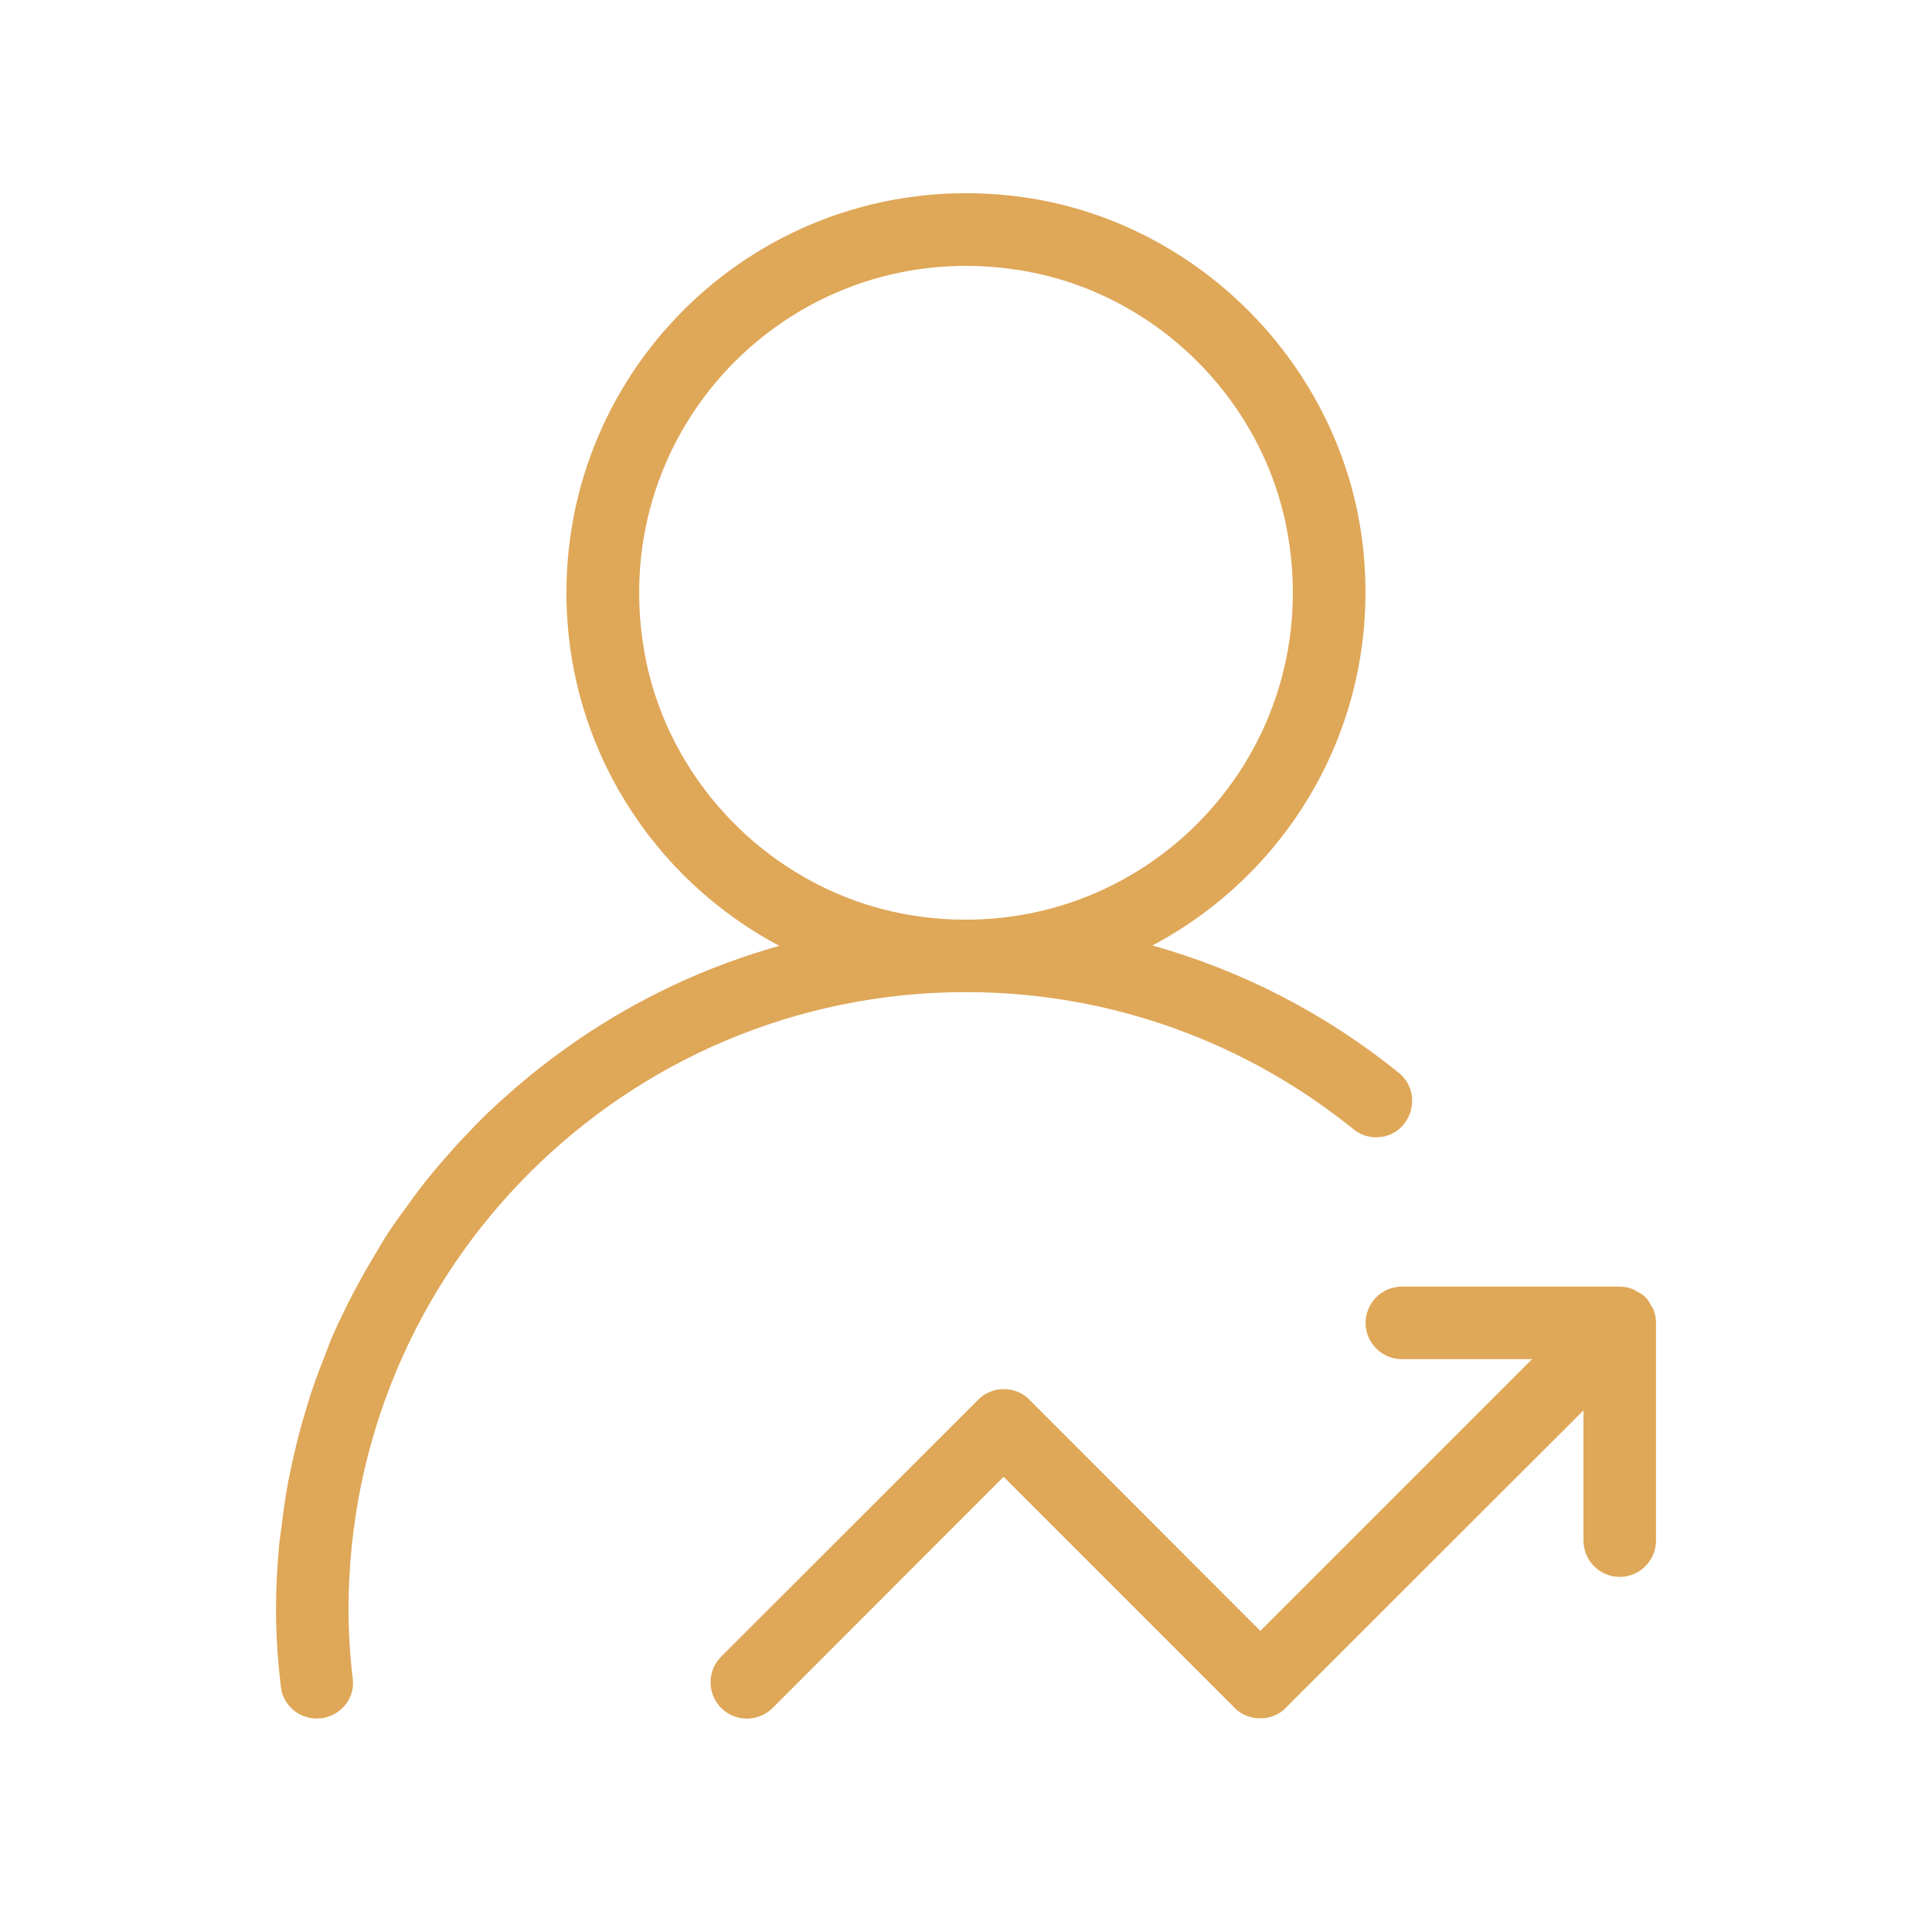 <?xml version="1.0" encoding="UTF-8"?>
<svg width="70px" height="70px" viewBox="0 0 70 70" version="1.1" xmlns="http://www.w3.org/2000/svg" xmlns:xlink="http://www.w3.org/1999/xlink">
    <!-- Generator: Sketch 63.1 (92452) - https://sketch.com -->
    <title>1</title>
    <desc>Created with Sketch.</desc>
    <defs>
        <path d="M60,47.925 C60,47.752 59.963,47.579 59.895,47.419 C59.883,47.388 59.852,47.363 59.84,47.333 C59.778,47.215 59.716,47.098 59.618,47 C59.519,46.901 59.402,46.839 59.278,46.777 C59.247,46.759 59.223,46.734 59.192,46.722 C59.032,46.654 58.859,46.617 58.686,46.617 L50.791,46.617 C50.069,46.617 49.477,47.209 49.477,47.931 C49.477,48.653 50.069,49.245 50.791,49.245 L55.509,49.245 L45.665,59.089 L37.301,50.719 L37.301,50.713 C37.042,50.454 36.709,50.33 36.369,50.33 C36.03,50.33 35.697,50.46 35.438,50.713 L35.438,50.719 L26.13,60.021 C25.618,60.533 25.618,61.372 26.13,61.884 C26.642,62.396 27.481,62.396 27.993,61.884 L36.363,53.507 L44.715,61.859 C44.721,61.865 44.721,61.871 44.727,61.877 C44.986,62.136 45.326,62.26 45.659,62.26 C45.998,62.26 46.337,62.136 46.59,61.877 C46.596,61.871 46.596,61.865 46.603,61.859 L57.372,51.101 L57.372,55.82 C57.372,56.542 57.964,57.134 58.686,57.134 C59.408,57.134 60,56.542 60,55.82 L60,47.925 Z M35,35.946 C40.323,35.946 45.208,37.815 49.045,40.918 C49.273,41.103 49.557,41.208 49.853,41.208 C51.087,41.208 51.636,39.647 50.68,38.87 C48.083,36.766 45.054,35.181 41.754,34.256 C46.788,31.591 50.069,26.058 49.384,19.822 C48.65,13.204 43.272,7.819 36.647,7.091 C27.913,6.129 20.523,12.938 20.523,21.475 C20.523,27.027 23.65,31.838 28.233,34.268 C27.623,34.441 27.024,34.638 26.426,34.854 C26.346,34.885 26.266,34.91 26.192,34.941 C25.618,35.156 25.051,35.391 24.502,35.65 C24.434,35.681 24.372,35.712 24.304,35.742 C22.034,36.822 19.956,38.228 18.124,39.906 C18,40.023 17.871,40.134 17.747,40.251 C17.396,40.585 17.063,40.936 16.73,41.288 C16.557,41.473 16.384,41.664 16.218,41.855 C15.922,42.188 15.638,42.528 15.36,42.879 C15.169,43.12 14.99,43.366 14.811,43.613 C14.571,43.946 14.324,44.273 14.096,44.619 C13.88,44.952 13.676,45.297 13.479,45.636 C13.232,46.05 12.998,46.469 12.776,46.895 C12.523,47.388 12.276,47.882 12.054,48.394 C11.937,48.665 11.838,48.943 11.733,49.214 C11.561,49.646 11.4,50.084 11.252,50.528 C11.16,50.818 11.073,51.108 10.987,51.404 C10.857,51.854 10.74,52.317 10.635,52.779 C10.567,53.069 10.506,53.359 10.45,53.649 C10.352,54.161 10.278,54.673 10.216,55.197 C10.185,55.45 10.142,55.703 10.117,55.956 C10.043,56.733 10,57.523 10,58.318 C10,59.274 10.068,60.212 10.179,61.137 C10.259,61.785 10.827,62.266 11.48,62.266 C12.251,62.266 12.874,61.6 12.782,60.829 C12.683,60.002 12.628,59.17 12.628,58.318 C12.628,45.963 22.645,35.946 35,35.946 L35,35.946 Z M23.323,23.48 C21.991,15.375 28.9,8.466 37.005,9.799 C41.915,10.607 45.875,14.561 46.677,19.471 C48.009,27.576 41.1,34.484 32.995,33.158 C28.085,32.344 24.125,28.39 23.323,23.48 L23.323,23.48 Z" id="path-1"></path>
    </defs>
    <g id="页面-1" stroke="none" stroke-width="1" fill="none" fill-rule="evenodd">
        <g id="首页" transform="translate(-305, -826)">
            <g id="入口" transform="translate(260, 806)">
                <g id="编组-9">
                    <g id="icon" transform="translate(45, 20)">
                        <rect id="矩形" fill="#000000" fill-rule="nonzero" opacity="0" x="0" y="0" width="70" height="70"></rect>
                        <mask id="mask-2" fill="white">
                            <use xlink:href="#path-1"></use>
                        </mask>
                        <use id="蒙版" fill="#DFA758" xlink:href="#path-1"></use>
                    </g>
                </g>
            </g>
        </g>
    </g>
</svg>